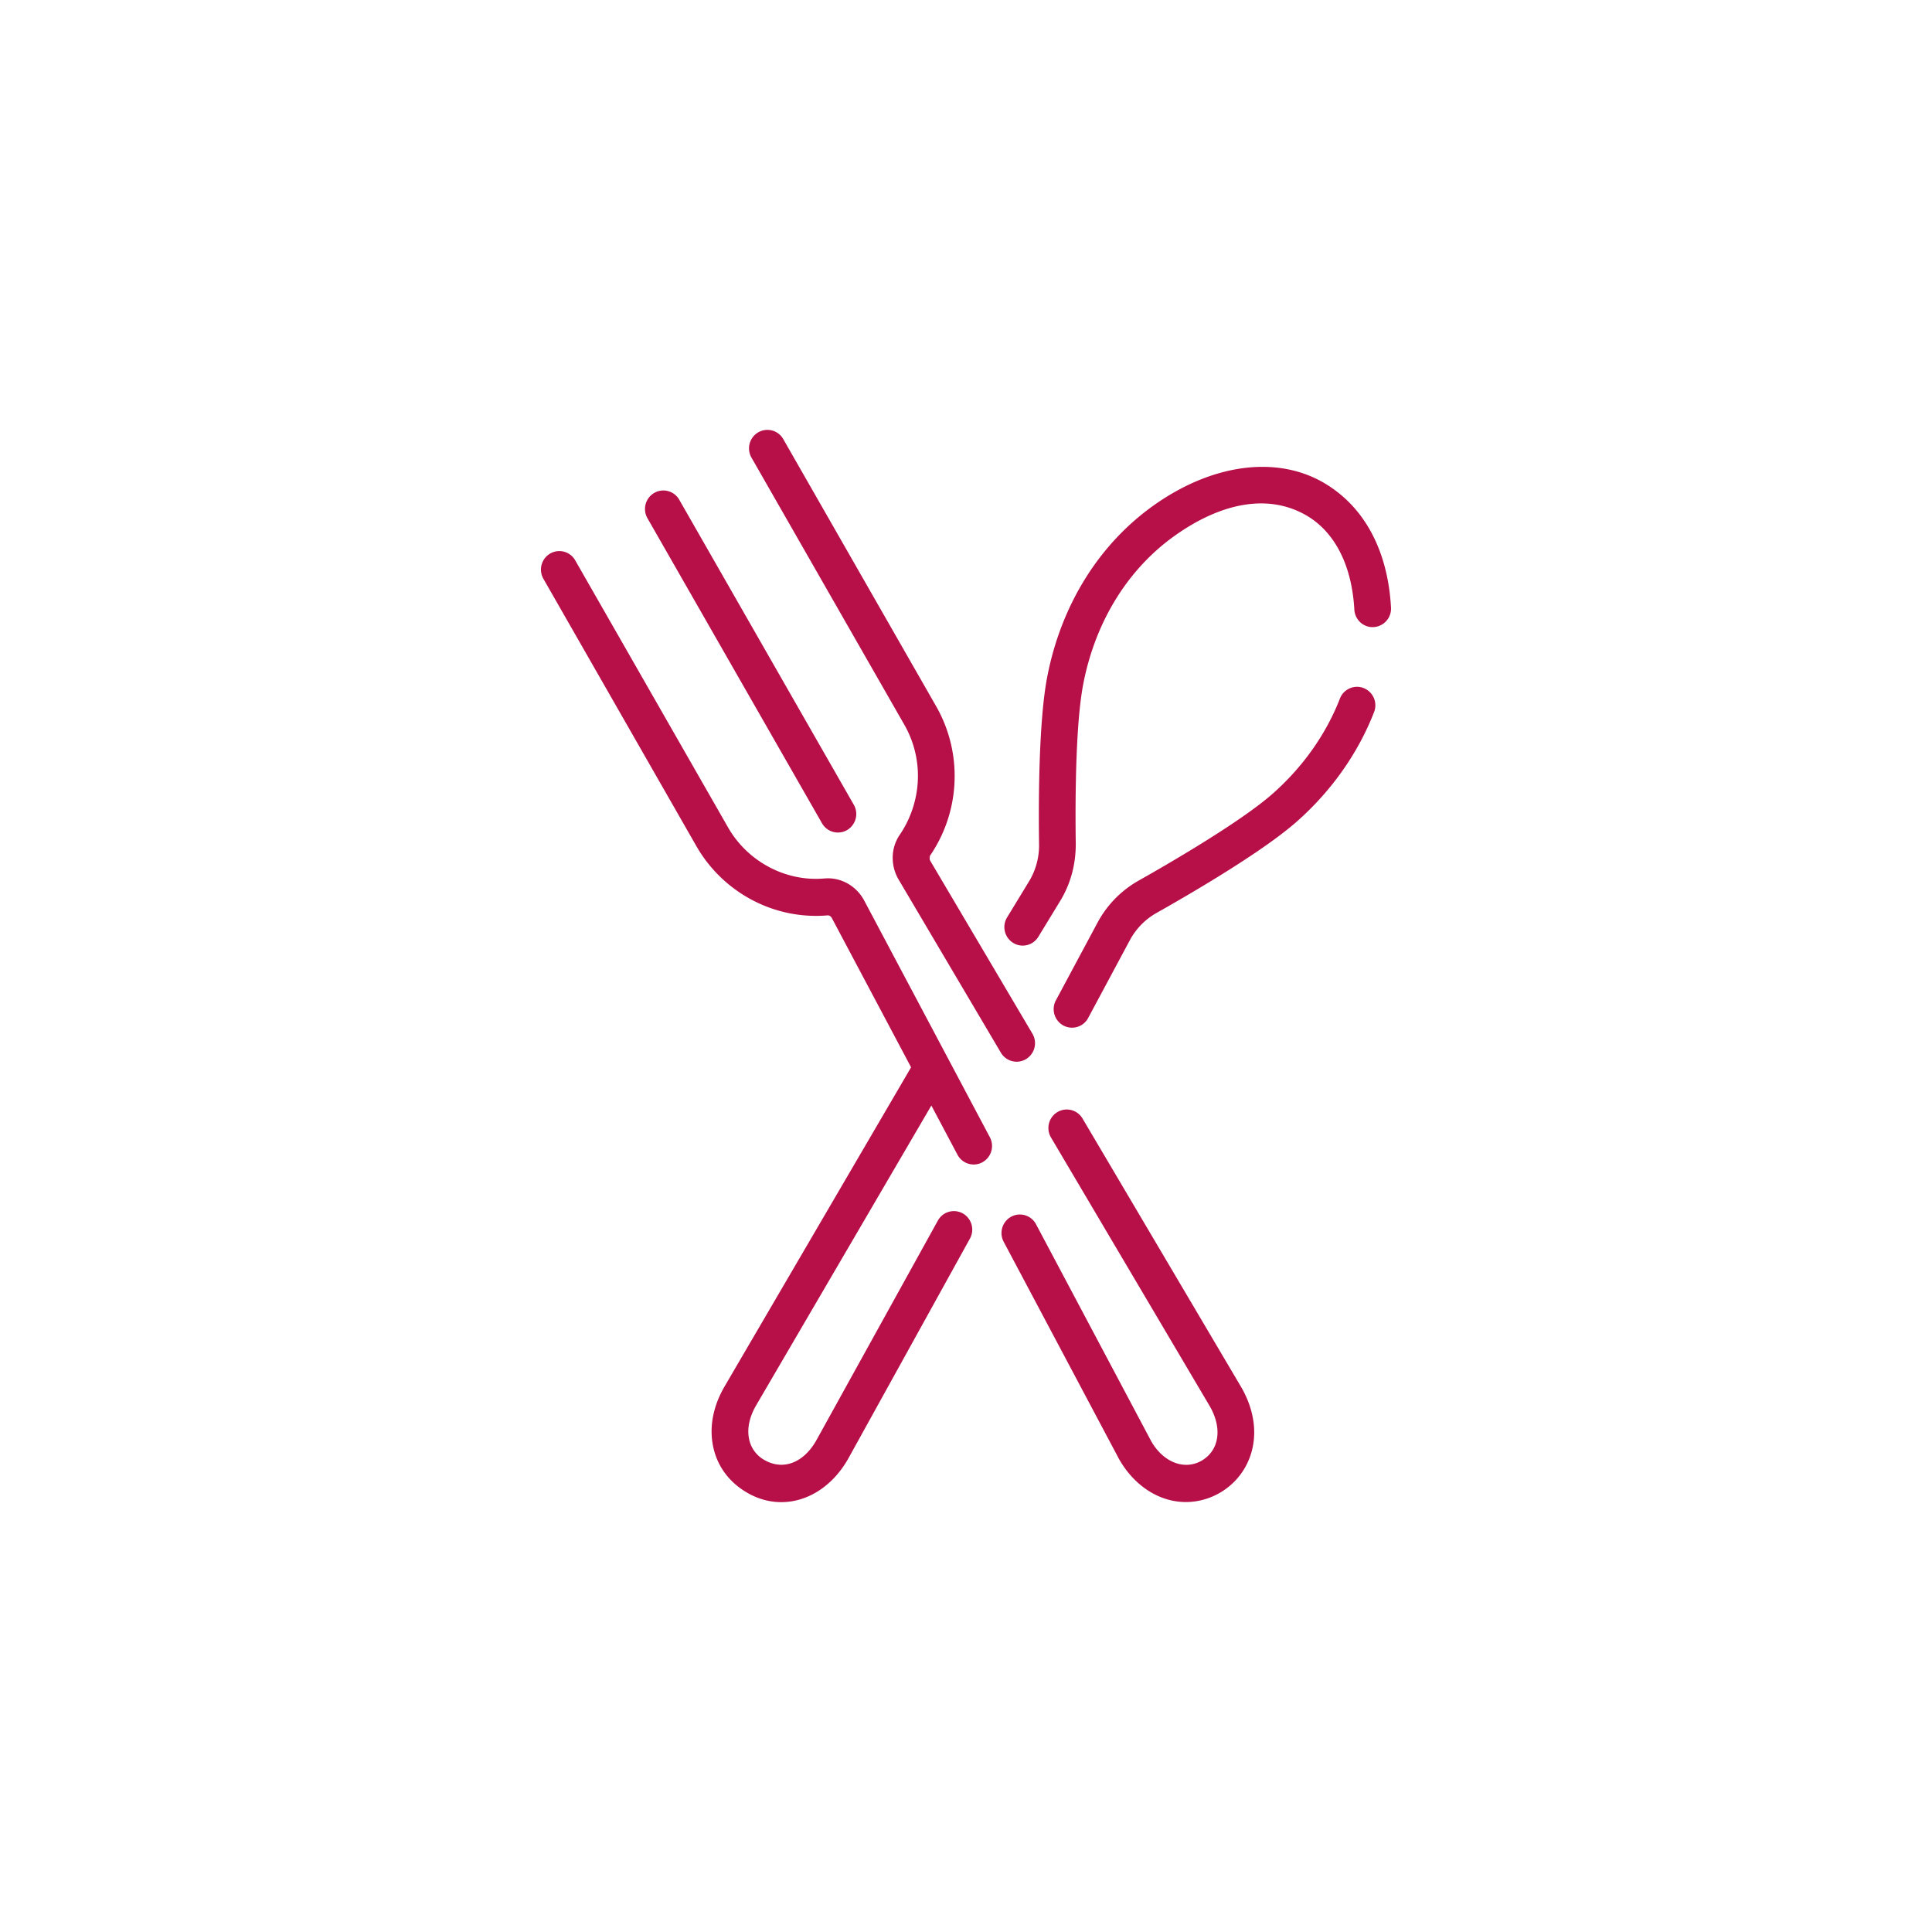 <svg data-bbox="56 44.501 88 111.001" viewBox="0 0 200 200" height="200" width="200" xmlns="http://www.w3.org/2000/svg" data-type="color">
    <g>
        <path d="M85.095 85.226c.351.614.991.958 1.646.958.323 0 .649-.082.949-.257a1.925 1.925 0 0 0 .695-2.618l-18.07-31.577a1.891 1.891 0 0 0-2.595-.701 1.925 1.925 0 0 0-.695 2.618l18.07 31.577z" fill="#B70F47" data-color="1"/>
        <path d="M89.451 93.203c-.763-1.408-2.197-2.281-3.744-2.281-.057 0-.288.01-.345.015-4.031.367-7.976-1.76-9.987-5.271l-15.83-27.661a1.891 1.891 0 0 0-2.595-.701 1.925 1.925 0 0 0-.695 2.618l15.829 27.661c2.744 4.794 8.043 7.665 13.622 7.173.152 0 .317.115.402.272l8.207 15.46-19.35 33.111c-1.166 2.039-1.559 4.175-1.133 6.182.423 1.987 1.623 3.644 3.508 4.74 1.137.661 2.34.981 3.534.981 2.663 0 5.266-1.585 6.914-4.465l12.617-22.814a1.926 1.926 0 0 0-.734-2.608 1.892 1.892 0 0 0-2.584.741l-12.603 22.789c-1.315 2.291-3.421 3.115-5.375 1.982a3.2 3.2 0 0 1-1.562-2.149c-.225-1.063.02-2.259.699-3.447l18.168-31.088 2.705 5.095a1.898 1.898 0 0 0 1.676 1.011c.303 0 .61-.072.896-.227a1.926 1.926 0 0 0 .778-2.596L89.451 93.203z" fill="#B70F47" data-color="1"/>
        <path d="M106.216 109.637a1.927 1.927 0 0 0 .661-2.628L96.302 89.112c-.057-.097-.089-.207-.03-.524a14.58 14.58 0 0 0 2.552-8.274c0-2.521-.661-5.009-1.911-7.195L81.084 45.458a1.891 1.891 0 0 0-2.595-.701 1.925 1.925 0 0 0-.695 2.618l15.829 27.661a10.646 10.646 0 0 1 1.401 5.279c0 2.161-.667 4.325-1.878 6.095a4.207 4.207 0 0 0-.734 2.393c0 .806.221 1.6.633 2.284l10.565 17.885a1.9 1.9 0 0 0 1.635.936c.33-.001.667-.088.971-.271z" fill="#B70F47" data-color="1"/>
        <path d="M112.064 115.79a1.893 1.893 0 0 0-2.605-.666 1.927 1.927 0 0 0-.661 2.628l16.451 27.841c.515.903.787 1.829.787 2.68 0 1.275-.584 2.316-1.638 2.933-1.791 1.031-3.976.167-5.22-2.004l-11.927-22.465a1.891 1.891 0 0 0-2.573-.784 1.927 1.927 0 0 0-.777 2.596l11.956 22.517c1.586 2.77 4.166 4.425 6.905 4.425 1.22 0 2.439-.332 3.53-.963 2.219-1.293 3.543-3.631 3.543-6.254 0-1.52-.448-3.11-1.309-4.617l-16.462-27.867z" fill="#B70F47" data-color="1"/>
        <path d="M141.17 71.23a1.897 1.897 0 0 0-2.462 1.086c-1.435 3.691-3.849 7.106-6.984 9.866-3.322 2.925-10.801 7.258-13.859 8.982a10.895 10.895 0 0 0-4.255 4.358l-4.307 8.036a1.93 1.93 0 0 0 .769 2.598 1.891 1.891 0 0 0 2.575-.776l4.307-8.036a7.074 7.074 0 0 1 2.763-2.833c3.931-2.216 11.041-6.392 14.504-9.442 3.595-3.165 6.368-7.093 8.023-11.356a1.919 1.919 0 0 0-1.074-2.483z" fill="#B70F47" data-color="1"/>
        <path d="M137.018 49.966c-4.866-2.82-11.461-1.954-17.478 2.274-5.727 4.026-9.678 10.345-11.125 17.797-.722 3.701-.873 9.886-.873 14.421 0 1.113.01 2.126.022 3.065a7.188 7.188 0 0 1-1.051 3.739l-2.259 3.706a1.925 1.925 0 0 0 .623 2.636c.309.192.653.285.992.285.638 0 1.262-.324 1.62-.913l2.259-3.704c1.056-1.732 1.615-3.719 1.615-5.893-.012-.834-.022-1.827-.022-2.92 0-4.365.139-10.28.804-13.682 1.257-6.472 4.653-11.937 9.566-15.392 4.777-3.359 9.604-4.305 13.537-2.022 2.941 1.715 4.7 5.174 4.953 9.746.059 1.058.965 1.877 2.004 1.807a1.913 1.913 0 0 0 1.791-2.022c-.325-5.905-2.757-10.47-6.978-12.928z" fill="#B70F47" data-color="1"/>
    </g>
</svg>
